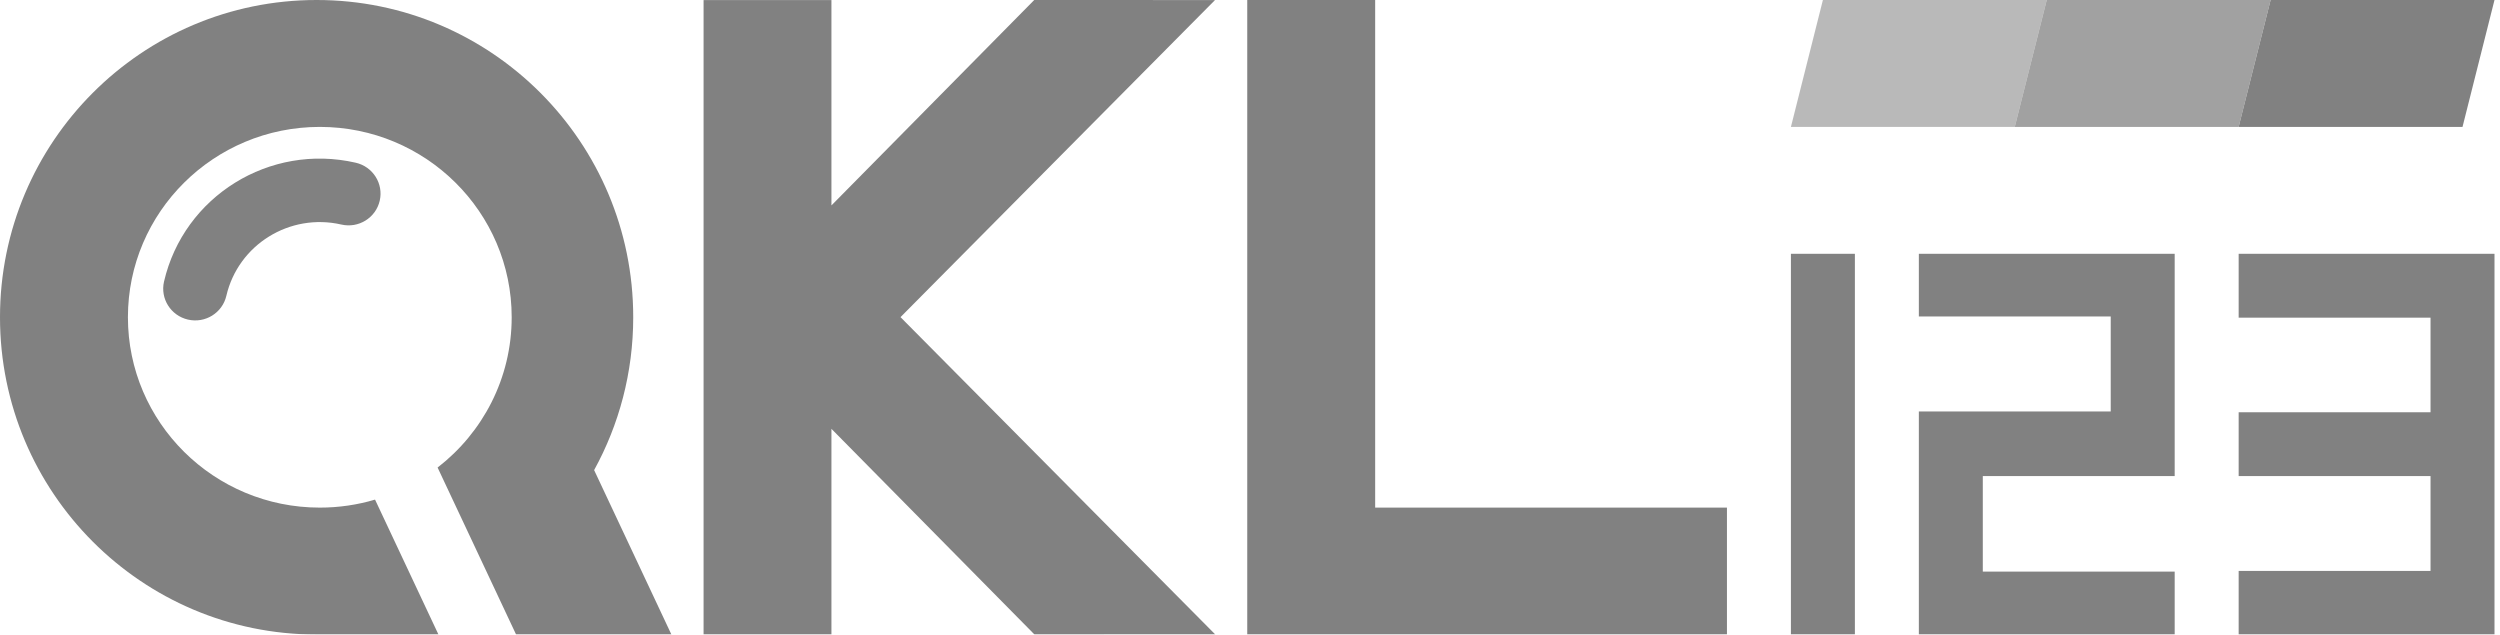 <?xml version="1.0" encoding="UTF-8"?>
<svg width="197px" height="50px" viewBox="0 0 197 50" version="1.1" xmlns="http://www.w3.org/2000/svg" xmlns:xlink="http://www.w3.org/1999/xlink">
    <!-- Generator: Sketch 52.3 (67297) - http://www.bohemiancoding.com/sketch -->
    <title>Group 4</title>
    <desc>Created with Sketch.</desc>
    <g id="首页" stroke="none" stroke-width="1" fill="none" fill-rule="evenodd" opacity="0.88">
        <g id="01-1-首页" transform="translate(-372, -6188)">
            <g id="Layout/Footer" transform="translate(0, 6140)">
                <g id="Group-4" transform="translate(372, 48)">
                    <g id="logo" transform="translate(57.675, 0)"></g>
                    <polygon id="Combined-Shape" fill-opacity="0.56" fill="#000000" fill-rule="nonzero" points="65.517 33.792 65.517 50 55.442 50 55.442 0.004 65.517 0.004 65.517 16.187 81.498 0 95.743 0.004 70.959 24.99 95.763 49.996 81.518 50"></polygon>
                    <polygon id="Combined-Shape" fill-opacity="0.56" fill="#000000" fill-rule="nonzero" points="108.363 40 136.084 40 136.084 50 98.283 50 98.283 0 108.363 0"></polygon>
                    <polygon id="Rectangle-20" fill-opacity="0.56" fill="#000000" fill-rule="nonzero" points="141.124 20 146.165 20 146.165 50 141.124 50"></polygon>
                    <polygon id="Combined-Shape" fill-opacity="0.56" fill="#000000" fill-rule="nonzero" points="156.245 37.515 156.245 45.041 171.365 45.041 171.365 50 151.205 50 151.205 32.421 166.325 32.421 166.325 24.937 151.205 24.937 151.205 20 171.365 20 171.365 37.515"></polygon>
                    <polygon id="Combined-Shape" fill-opacity="0.56" fill="#000000" fill-rule="nonzero" points="196.566 20 196.566 50 176.406 50 176.406 44.991 191.526 44.991 191.526 37.512 176.406 37.512 176.406 32.488 191.526 32.488 191.526 25.031 176.406 25.031 176.406 20"></polygon>
                    <g id="Group-6" fill="#000000" fill-opacity="0.56" fill-rule="nonzero">
                        <path d="M46.817,37.044 L52.907,50 L40.668,50 L34.483,36.842 C38.036,34.097 40.321,29.813 40.321,25 C40.321,16.716 33.552,10 25.201,10 C16.85,10 10.08,16.716 10.08,25 C10.08,33.284 16.85,40 25.201,40 C26.714,40 28.175,39.78 29.553,39.369 L34.55,50 L24.949,50 C11.17,50 0,38.807 0,25 C0,11.193 11.17,0 24.949,0 C38.728,0 49.898,11.193 49.898,25 C49.898,29.367 48.78,33.472 46.817,37.044 Z" id="Combined-Shape"></path>
                        <path d="M13.859,24.016 C13.868,17.11 19.516,11.504 26.473,11.494 C27.864,11.492 28.99,12.61 28.988,13.991 C28.986,15.372 27.857,16.494 26.466,16.496 C22.292,16.501 18.903,19.865 18.897,24.009 C18.895,25.39 17.766,26.511 16.375,26.513 C14.983,26.515 13.857,25.397 13.859,24.016 Z" id="Combined-Shape" transform="translate(21.424, 19.003) rotate(13) translate(-21.424, -19.003) "></path>
                    </g>
                    <g id="Group-12" opacity="0.56" transform="translate(141.124, 0)" fill="#000000" fill-rule="nonzero">
                        <polygon id="Rectangle-33" fill-opacity="0.55" points="2.52 0 20.161 0 17.641 10 0 10"></polygon>
                        <polygon id="Rectangle-33" fill-opacity="0.75" points="20.161 0 37.801 0 35.281 10 17.641 10"></polygon>
                        <polygon id="Rectangle-33" points="37.801 0 55.442 0 52.922 10 35.281 10"></polygon>
                    </g>
                </g>
            </g>
        </g>
    </g>
</svg>